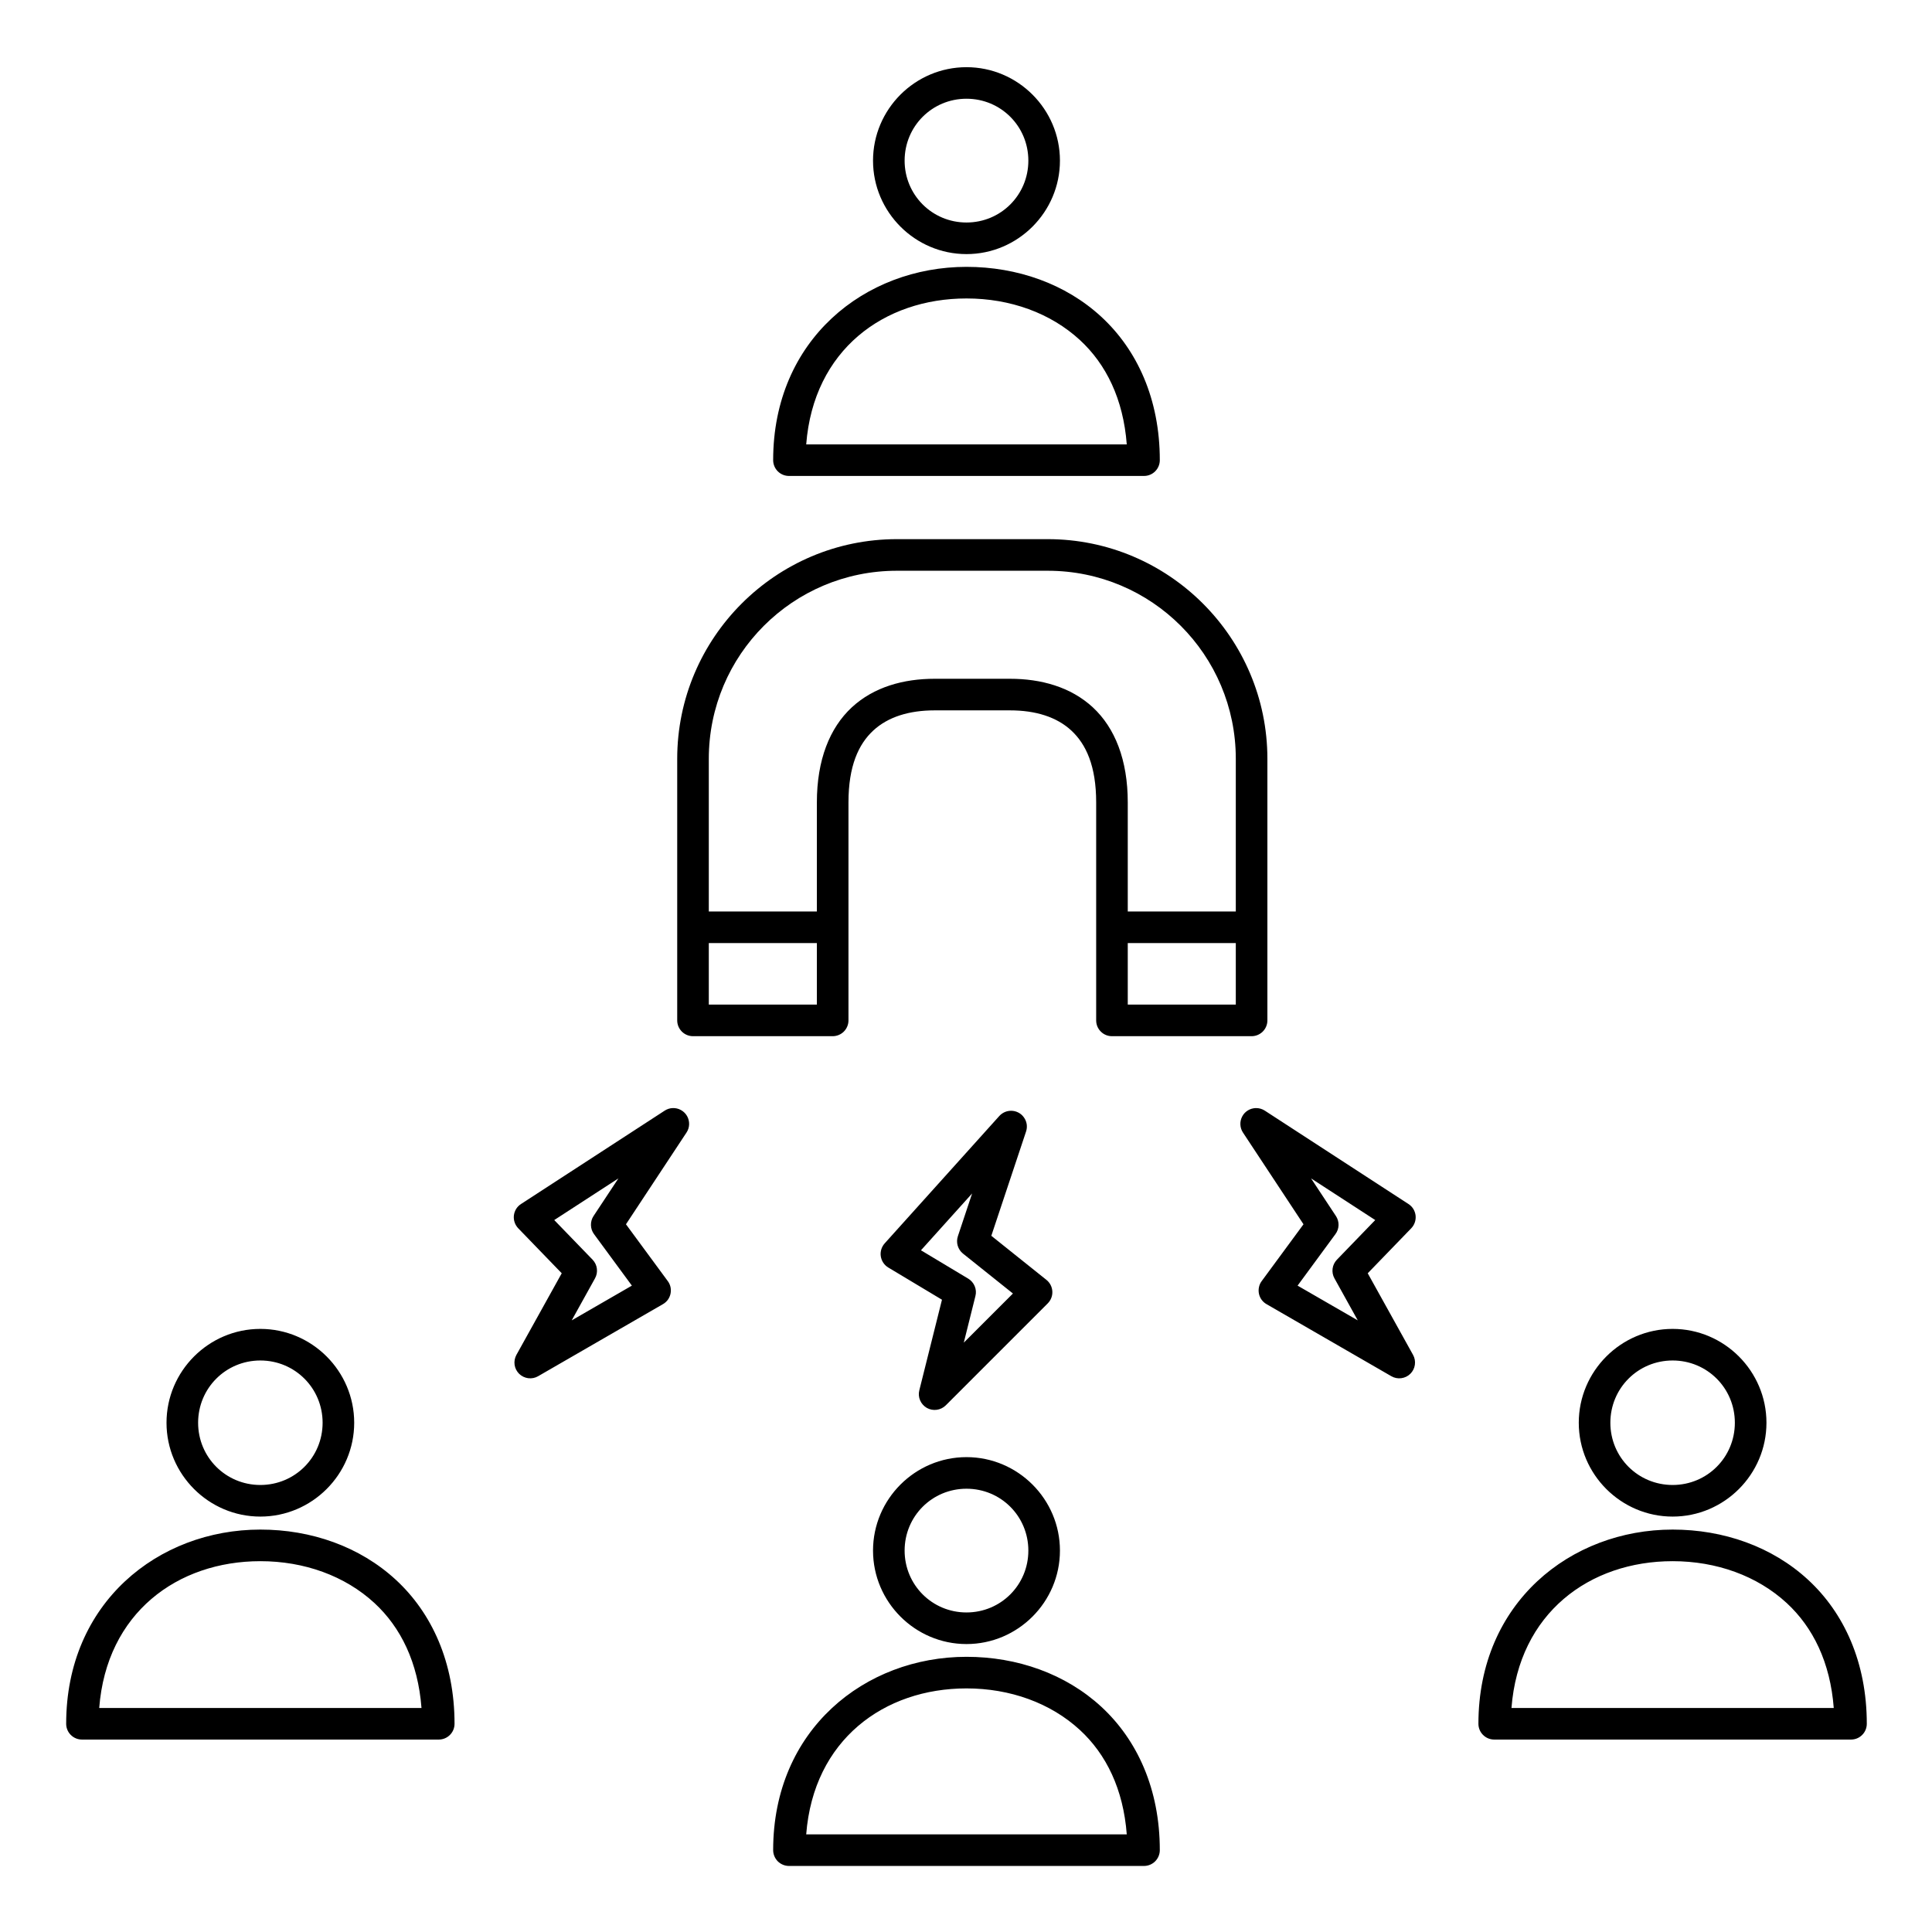 <svg xmlns="http://www.w3.org/2000/svg" xmlns:xlink="http://www.w3.org/1999/xlink" width="250" viewBox="0 0 187.5 187.5" height="250" preserveAspectRatio="xMidYMid meet"><defs><clipPath id="a233a385e0"><path d="M 6.422 6.422 L 181.172 6.422 L 181.172 181.172 L 6.422 181.172 Z M 6.422 6.422 " clip-rule="nonzero"></path></clipPath></defs><g clip-path="url(#a233a385e0)"><path fill="#000000" d="M 93.797 6.52 C 88.805 6.52 84.727 10.598 84.727 15.59 C 84.727 20.578 88.805 24.66 93.797 24.66 C 98.789 24.66 102.867 20.578 102.867 15.59 C 102.867 10.598 98.789 6.52 93.797 6.52 Z M 93.797 9.582 C 97.133 9.582 99.801 12.254 99.801 15.59 C 99.801 18.922 97.133 21.594 93.797 21.594 C 90.465 21.594 87.793 18.922 87.793 15.59 C 87.793 12.254 90.465 9.582 93.797 9.582 Z M 93.797 25.898 C 83.945 25.898 75.035 32.961 75.035 44.66 C 75.035 45.066 75.199 45.457 75.484 45.742 C 75.773 46.031 76.164 46.191 76.57 46.191 L 111.023 46.191 C 111.434 46.191 111.82 46.031 112.109 45.742 C 112.395 45.457 112.559 45.066 112.559 44.66 C 112.559 38.727 110.359 33.953 106.883 30.746 C 103.406 27.539 98.715 25.898 93.797 25.898 Z M 93.797 28.965 C 98.031 28.965 101.957 30.375 104.805 33 C 107.355 35.352 109.016 38.734 109.352 43.129 L 78.242 43.129 C 78.953 33.953 85.797 28.965 93.797 28.965 Z M 87.043 52.324 C 75.293 52.324 65.723 61.895 65.723 73.645 L 65.723 99.031 C 65.723 99.438 65.887 99.828 66.172 100.113 C 66.461 100.402 66.852 100.562 67.258 100.562 L 80.809 100.562 C 81.215 100.562 81.605 100.402 81.895 100.113 C 82.18 99.828 82.344 99.438 82.344 99.031 L 82.344 77.871 C 82.344 74.348 83.316 72.227 84.75 70.898 C 86.184 69.57 88.238 68.941 90.703 68.941 L 98.02 68.941 C 100.488 68.941 102.539 69.57 103.973 70.898 C 105.406 72.227 106.383 74.348 106.383 77.871 L 106.383 99.031 C 106.383 99.438 106.543 99.828 106.832 100.113 C 107.117 100.402 107.508 100.562 107.914 100.562 L 121.465 100.562 C 121.871 100.562 122.262 100.402 122.551 100.113 C 122.836 99.828 123 99.438 123 99.031 L 123 73.645 C 123 61.895 113.43 52.324 101.68 52.324 Z M 87.043 55.391 L 101.68 55.391 C 111.77 55.391 119.934 63.555 119.934 73.645 L 119.934 88.461 L 109.449 88.461 L 109.449 77.871 C 109.449 73.754 108.207 70.641 106.059 68.648 C 103.91 66.66 101.016 65.875 98.02 65.875 L 90.703 65.875 C 87.707 65.875 84.816 66.66 82.668 68.648 C 80.52 70.641 79.277 73.754 79.277 77.871 L 79.277 88.461 L 68.789 88.461 L 68.789 73.645 C 68.789 63.555 76.953 55.391 87.043 55.391 Z M 68.789 91.527 L 79.277 91.527 L 79.277 97.496 L 68.789 97.496 Z M 109.449 91.527 L 119.934 91.527 L 119.934 97.496 L 109.449 97.496 Z M 121.871 107.539 C 121.598 107.547 121.332 107.625 121.098 107.77 C 120.867 107.914 120.676 108.117 120.551 108.363 C 120.426 108.605 120.363 108.875 120.379 109.148 C 120.391 109.422 120.48 109.688 120.629 109.914 L 126.504 118.816 L 122.445 124.332 C 122.316 124.504 122.227 124.703 122.184 124.914 C 122.137 125.125 122.137 125.344 122.18 125.555 C 122.223 125.766 122.312 125.965 122.438 126.141 C 122.566 126.312 122.727 126.461 122.914 126.566 L 135.031 133.562 C 135.32 133.73 135.656 133.797 135.988 133.754 C 136.324 133.711 136.633 133.562 136.871 133.328 C 137.109 133.094 137.266 132.785 137.312 132.453 C 137.359 132.121 137.301 131.785 137.137 131.492 L 132.738 123.57 L 136.961 119.203 C 137.117 119.039 137.238 118.844 137.309 118.629 C 137.383 118.414 137.406 118.188 137.383 117.965 C 137.355 117.738 137.281 117.523 137.164 117.328 C 137.043 117.137 136.883 116.973 136.695 116.852 L 122.746 107.785 C 122.484 107.617 122.18 107.531 121.871 107.539 Z M 65.273 107.539 C 65.004 107.551 64.738 107.637 64.512 107.785 L 50.559 116.852 C 50.371 116.973 50.211 117.137 50.09 117.328 C 49.973 117.523 49.898 117.738 49.871 117.965 C 49.848 118.188 49.871 118.414 49.945 118.629 C 50.016 118.844 50.137 119.039 50.293 119.203 L 54.516 123.57 L 50.117 131.492 C 49.957 131.785 49.895 132.121 49.941 132.453 C 49.988 132.785 50.145 133.094 50.383 133.328 C 50.625 133.562 50.934 133.711 51.266 133.754 C 51.598 133.797 51.934 133.73 52.223 133.562 L 64.34 126.566 C 64.527 126.461 64.688 126.312 64.816 126.141 C 64.941 125.965 65.031 125.766 65.074 125.555 C 65.117 125.344 65.117 125.125 65.074 124.914 C 65.027 124.703 64.938 124.504 64.809 124.332 L 60.75 118.816 L 66.625 109.914 C 66.781 109.68 66.871 109.406 66.879 109.121 C 66.887 108.84 66.82 108.559 66.68 108.312 C 66.539 108.066 66.332 107.863 66.086 107.73 C 65.84 107.59 65.559 107.527 65.273 107.539 Z M 98.113 107.801 C 97.902 107.801 97.691 107.848 97.496 107.934 C 97.301 108.023 97.129 108.148 96.984 108.305 L 85.855 120.672 C 85.707 120.84 85.594 121.039 85.527 121.258 C 85.465 121.473 85.445 121.703 85.48 121.926 C 85.516 122.148 85.598 122.363 85.723 122.551 C 85.848 122.738 86.012 122.895 86.207 123.012 L 91.418 126.137 L 89.219 134.93 C 89.137 135.254 89.164 135.598 89.297 135.906 C 89.43 136.215 89.66 136.469 89.949 136.637 C 90.242 136.801 90.582 136.867 90.914 136.82 C 91.246 136.773 91.555 136.621 91.789 136.387 L 101.684 126.492 C 101.836 126.34 101.953 126.156 102.031 125.953 C 102.109 125.754 102.141 125.539 102.129 125.324 C 102.117 125.109 102.059 124.898 101.961 124.707 C 101.863 124.516 101.723 124.344 101.555 124.211 L 96.207 119.934 L 99.578 109.816 C 99.656 109.586 99.676 109.34 99.641 109.098 C 99.602 108.859 99.508 108.629 99.363 108.434 C 99.223 108.234 99.035 108.074 98.816 107.965 C 98.598 107.855 98.355 107.797 98.113 107.801 Z M 60.016 114.363 L 57.602 118.016 C 57.43 118.277 57.344 118.586 57.352 118.898 C 57.359 119.215 57.461 119.516 57.648 119.77 L 61.324 124.77 L 55.484 128.141 L 57.746 124.062 C 57.906 123.777 57.969 123.445 57.926 123.121 C 57.887 122.793 57.738 122.492 57.512 122.254 L 53.789 118.406 Z M 127.238 114.363 L 133.465 118.406 L 129.746 122.254 C 129.516 122.492 129.371 122.793 129.328 123.121 C 129.285 123.445 129.348 123.777 129.508 124.062 L 131.77 128.141 L 125.93 124.77 L 129.605 119.77 C 129.793 119.516 129.898 119.215 129.906 118.898 C 129.914 118.586 129.824 118.277 129.652 118.016 Z M 94.344 115.824 L 92.961 119.977 C 92.863 120.273 92.855 120.594 92.945 120.895 C 93.035 121.195 93.211 121.465 93.457 121.66 L 98.305 125.535 L 93.535 130.305 L 94.664 125.781 C 94.746 125.461 94.723 125.125 94.594 124.82 C 94.469 124.52 94.25 124.262 93.969 124.094 L 89.379 121.34 Z M 25.266 128.969 C 20.254 128.969 16.16 133.066 16.16 138.078 C 16.16 143.09 20.254 147.184 25.266 147.184 C 30.277 147.184 34.375 143.09 34.375 138.078 C 34.375 133.066 30.277 128.969 25.266 128.969 Z M 162.328 128.969 C 157.316 128.969 153.219 133.066 153.219 138.078 C 153.219 143.09 157.316 147.184 162.328 147.184 C 167.34 147.184 171.434 143.09 171.434 138.078 C 171.434 133.066 167.34 128.969 162.328 128.969 Z M 25.266 132.035 C 28.621 132.035 31.309 134.723 31.309 138.078 C 31.309 141.43 28.621 144.117 25.266 144.117 C 21.914 144.117 19.227 141.43 19.227 138.078 C 19.227 134.723 21.914 132.035 25.266 132.035 Z M 162.328 132.035 C 165.684 132.035 168.367 134.723 168.367 138.078 C 168.367 141.43 165.684 144.117 162.328 144.117 C 158.973 144.117 156.285 141.43 156.285 138.078 C 156.285 134.723 158.973 132.035 162.328 132.035 Z M 93.797 141.414 C 88.805 141.414 84.727 145.492 84.727 150.484 C 84.727 155.473 88.805 159.555 93.797 159.555 C 98.789 159.555 102.867 155.473 102.867 150.484 C 102.867 145.492 98.789 141.414 93.797 141.414 Z M 93.797 144.48 C 97.133 144.48 99.801 147.148 99.801 150.484 C 99.801 153.816 97.133 156.488 93.797 156.488 C 90.465 156.488 87.793 153.816 87.793 150.484 C 87.793 147.148 90.465 144.48 93.797 144.48 Z M 25.27 148.445 C 15.371 148.445 6.422 155.539 6.422 167.293 C 6.422 167.699 6.582 168.09 6.871 168.375 C 7.16 168.664 7.547 168.824 7.957 168.824 L 42.582 168.824 C 42.988 168.824 43.375 168.664 43.664 168.375 C 43.953 168.09 44.113 167.699 44.113 167.293 C 44.113 161.332 41.906 156.535 38.414 153.316 C 34.918 150.094 30.207 148.445 25.27 148.445 Z M 162.328 148.445 C 152.43 148.445 143.48 155.539 143.48 167.293 C 143.48 167.699 143.641 168.09 143.93 168.375 C 144.219 168.664 144.605 168.824 145.016 168.824 L 179.641 168.824 C 180.047 168.824 180.438 168.664 180.723 168.375 C 181.012 168.09 181.172 167.699 181.172 167.293 C 181.172 161.332 178.965 156.535 175.473 153.316 C 171.98 150.094 167.266 148.445 162.328 148.445 Z M 25.27 151.512 C 29.527 151.512 33.469 152.93 36.336 155.57 C 38.898 157.934 40.57 161.34 40.906 165.758 L 9.629 165.758 C 10.34 156.531 17.223 151.512 25.27 151.512 Z M 162.328 151.512 C 166.586 151.512 170.527 152.93 173.395 155.57 C 175.957 157.934 177.629 161.34 177.965 165.758 L 146.688 165.758 C 147.402 156.531 154.281 151.512 162.328 151.512 Z M 93.797 160.793 C 83.945 160.793 75.035 167.855 75.035 179.555 C 75.035 179.961 75.199 180.352 75.484 180.641 C 75.773 180.926 76.164 181.09 76.57 181.09 L 111.023 181.09 C 111.434 181.09 111.82 180.926 112.109 180.641 C 112.395 180.352 112.559 179.961 112.559 179.555 C 112.559 173.621 110.359 168.848 106.883 165.641 C 103.406 162.438 98.715 160.793 93.797 160.793 Z M 93.797 163.859 C 98.031 163.859 101.957 165.27 104.805 167.895 C 107.355 170.246 109.016 173.629 109.352 178.023 L 78.242 178.023 C 78.953 168.848 85.797 163.859 93.797 163.859 Z M 93.797 163.859 " fill-opacity="1" fill-rule="nonzero"></path></g></svg>